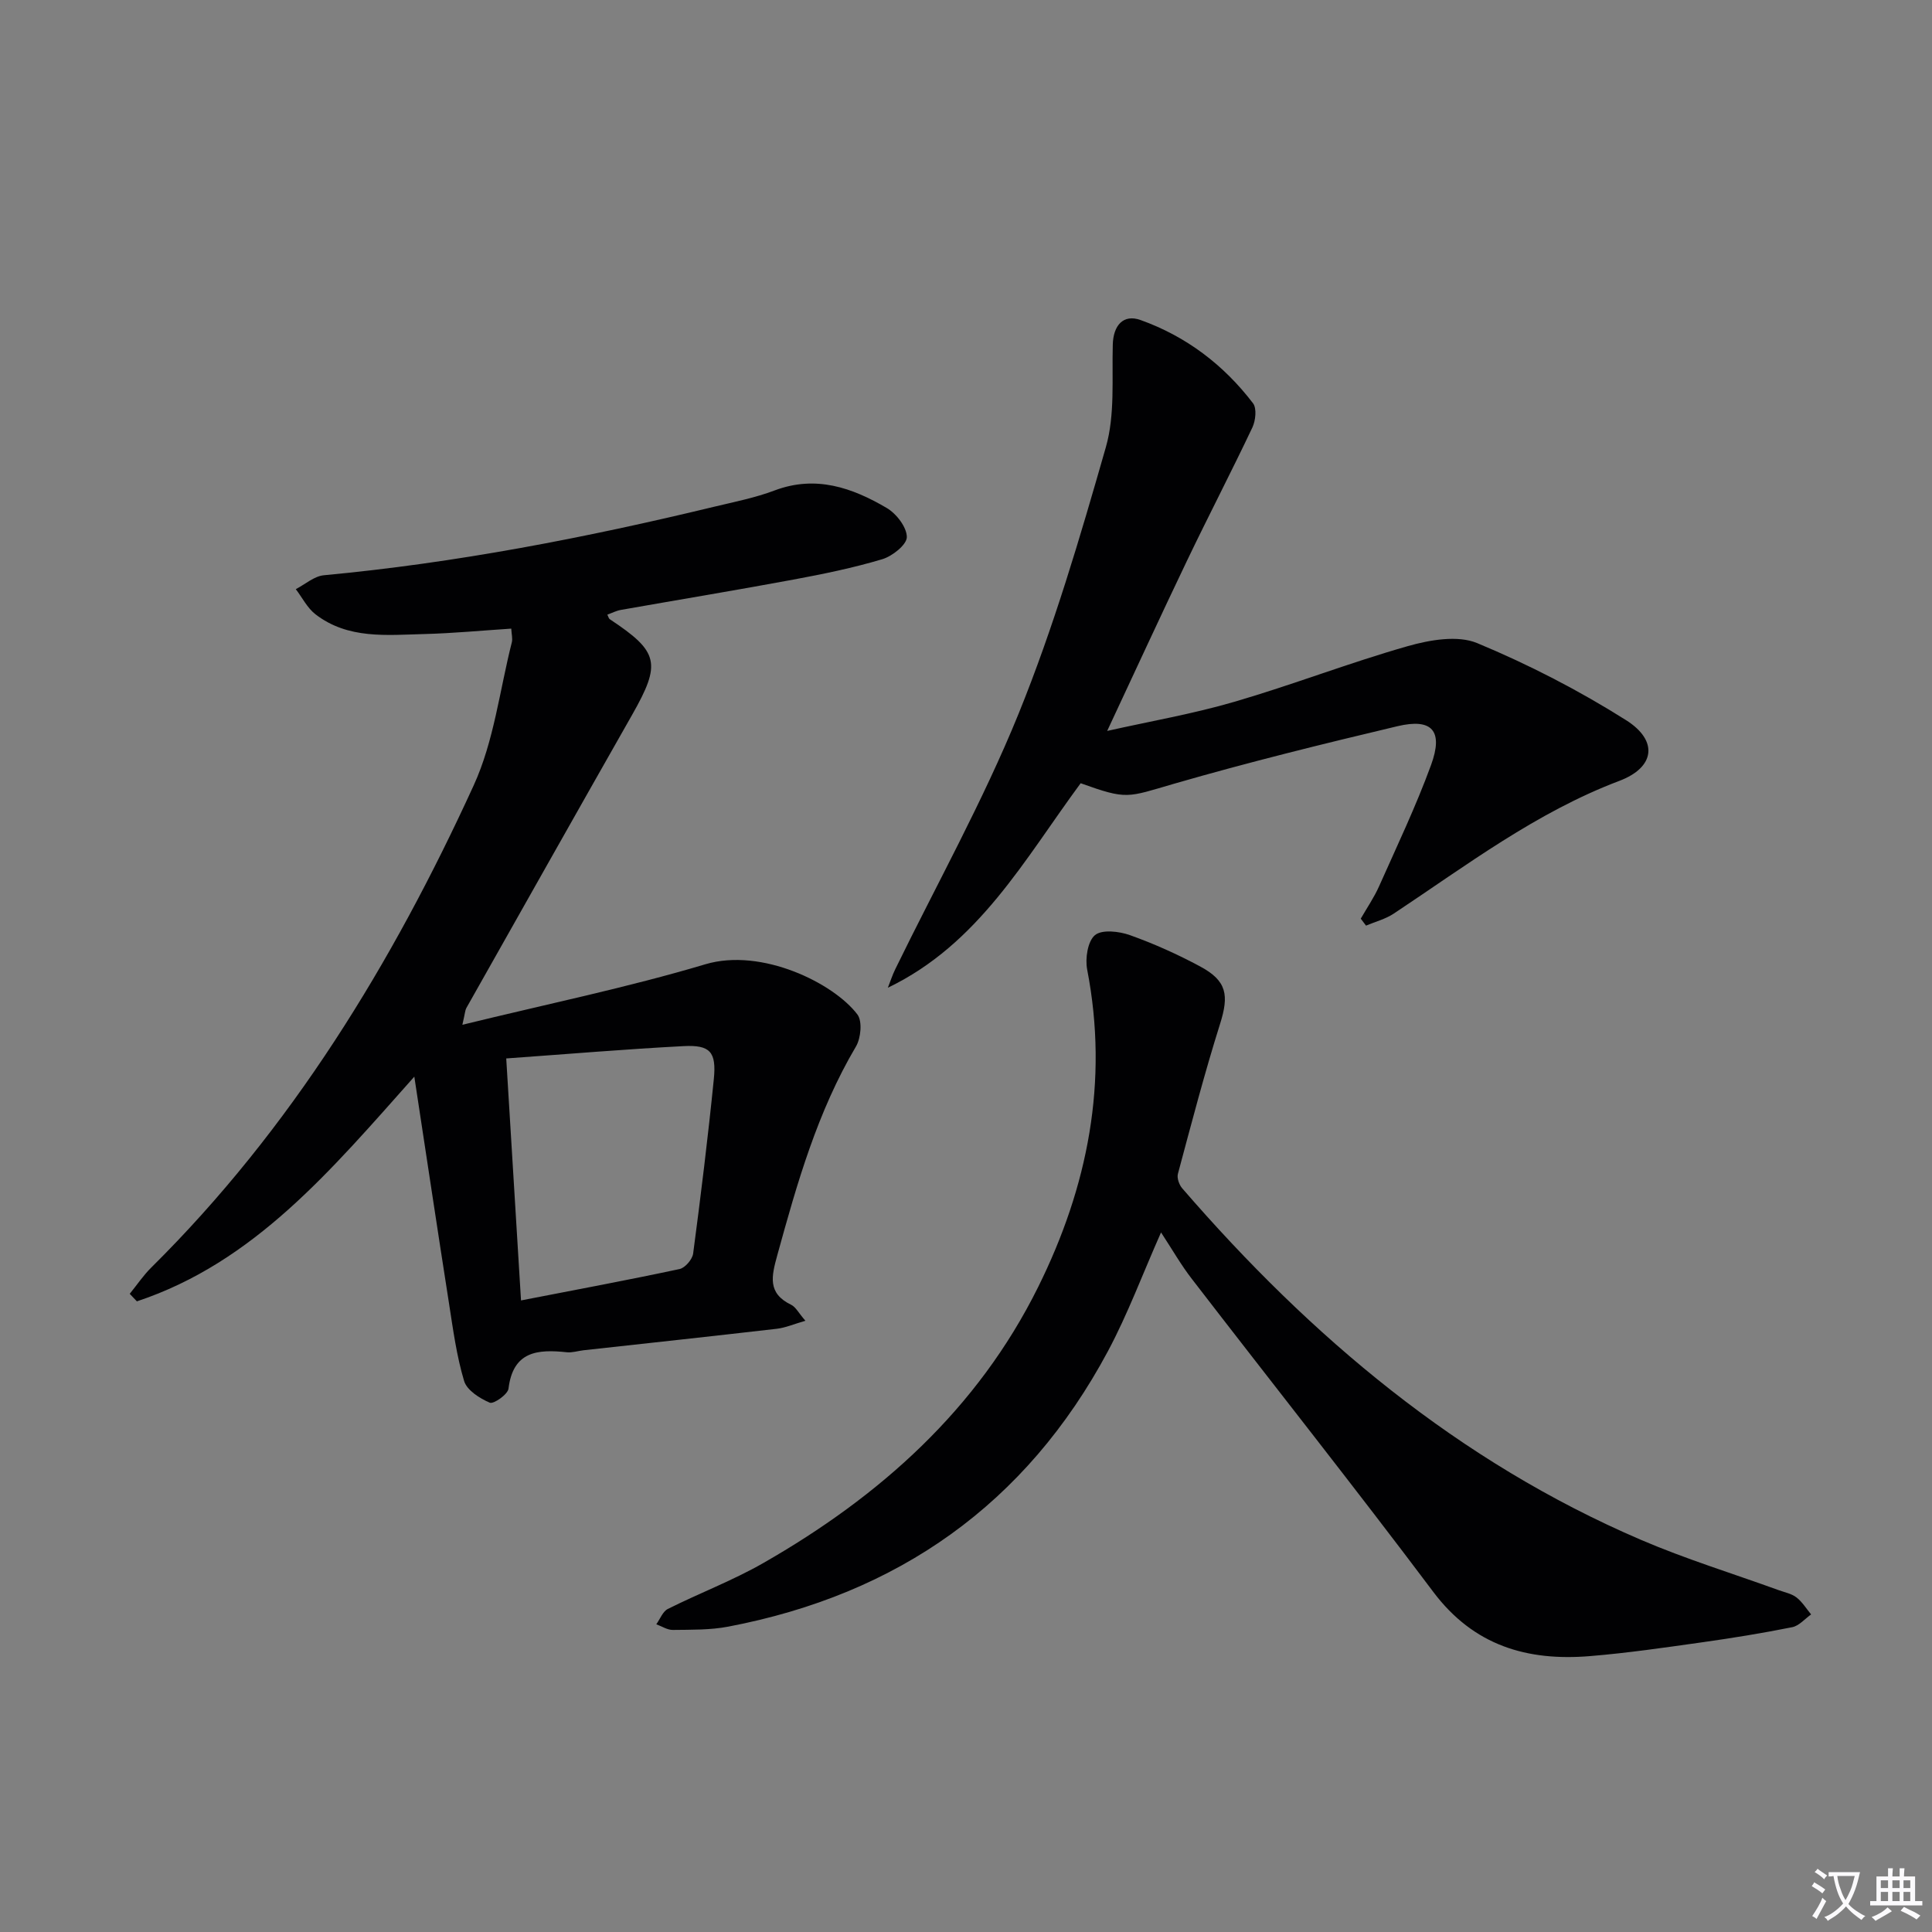 <svg enable-background="new 0 0 400 400" viewBox="0 0 400 400" xmlns="http://www.w3.org/2000/svg"><rect x="0" y="0" width="400" height="400" fill="#808080" stroke="none"/><path d="m377.9 391.2c-.2.3-.4.5-.6.8-.7-.6-1.4-1-2.2-1.5.2-.3.4-.5.5-.8.6.4 1.4.8 2.3 1.5zm-1.8 6.1c-.2-.2-.5-.4-.9-.6.4-.6.8-1.2 1.2-1.9s.7-1.3.9-1.9c.3.3.5.5.8.7-.7 1.3-1.4 2.6-2 3.7zm2.2-9c-.3.3-.5.5-.6.8-.6-.6-1.3-1.1-2-1.5.3-.3.5-.5.6-.7.6.5 1.3.9 2 1.4zm.3.2v-.9h2 4.5c-.3 1.3-.6 2.5-1 3.6s-.9 2.1-1.4 3c.4.5 1 1 1.6 1.4s1.2.8 1.9 1.1c-.3.2-.5.4-.8.8-.4-.3-1-.7-1.6-1.2s-1.2-1.1-1.6-1.6c-.5.6-1.1 1.1-1.7 1.6s-1.4.9-2.1 1.4c-.1-.3-.3-.5-.7-.8.6-.2 1.2-.5 1.9-1s1.4-1.1 2-1.8c-.5-.8-.9-1.6-1.2-2.5s-.6-2-.8-3.2c-.4.1-.7.1-1 .1zm2.5 2.7c.3 1 .7 1.7 1 2.2.3-.5.6-1.1 1-2s.6-1.9.9-3h-3.2-.4c.1.9.3 1.8.7 2.8z" fill="#fbfafc"/><path d="m396.5 388.5v1.5 3.6h1.5v.9c-.4 0-1 0-1.7 0h-7.9c-.5 0-.9 0-1.2 0v-.9h1.3v-3.5c0-.7 0-1.2 0-1.6h2.4c0-.8 0-1.4 0-1.7h1c0 .3-.1.8-.1 1.7h1.5c0-.8 0-1.4 0-1.7h1c0 .3-.1.9-.1 1.7zm-8.2 9.2c-.2-.3-.5-.5-.8-.8.8-.3 1.4-.6 1.9-.9s1-.7 1.4-1.1c.3.3.6.5.9.8-1.6 1-2.8 1.6-3.4 2zm2.6-6.8v-1.6h-1.5v1.6zm0 2.7v-1.9h-1.5v1.9zm2.4-2.7v-1.6h-1.5v1.6zm0 2.7v-1.9h-1.5v1.9zm.2 2 .7-.8c.4.2.9.5 1.6.8s1.3.7 1.8 1c-.3.3-.5.5-.8.8-.4-.3-1.5-1-3.3-1.8zm2-4.7v-1.6h-1.4v1.6zm0 2.7v-1.9h-1.4v1.9z" fill="#fbfafc"/><g fill="#010103"><path d="m95.73 212.17c17.6-4.31 34.16-7.71 50.31-12.53 11.65-3.47 26.59 3.92 31.48 10.4 1.05 1.4.72 4.9-.31 6.64-7.97 13.48-12.18 28.29-16.28 43.2-1.19 4.34-2.09 7.86 2.87 10.26.94.45 1.51 1.65 2.95 3.31-2.4.69-4.13 1.45-5.93 1.66-13.33 1.54-26.68 2.98-40.02 4.45-1.15.13-2.32.53-3.45.41-6.01-.64-11.13-.25-12.07 7.53-.14 1.19-3.08 3.25-3.88 2.91-2.09-.89-4.73-2.57-5.31-4.49-1.56-5.2-2.29-10.68-3.13-16.08-2.38-15.19-4.66-30.4-7.18-46.93-17.23 19.35-33.14 38.45-57.44 46.52-.49-.52-.99-1.04-1.48-1.56 1.48-1.82 2.8-3.8 4.46-5.44 29.02-28.75 49.91-63.02 66.75-99.82 4.2-9.16 5.38-19.71 7.9-29.63.19-.74-.05-1.6-.12-2.83-6.16.4-12.07.97-17.98 1.12-7.78.2-15.82 1.12-22.57-4.1-1.68-1.3-2.72-3.44-4.06-5.19 1.93-1 3.8-2.69 5.81-2.88 27.33-2.55 54.19-7.76 80.83-14.19 4.2-1.01 8.48-1.85 12.5-3.37 8.52-3.21 16.06-.57 23.22 3.64 1.99 1.17 4.14 3.96 4.15 6.01 0 1.58-3 3.97-5.09 4.59-6.02 1.8-12.22 3.07-18.41 4.22-11.89 2.21-23.82 4.18-35.73 6.28-.94.17-1.84.64-2.78.98.21.39.28.79.52.95 10.17 6.73 10.68 9.1 4.63 19.76-11.5 20.23-22.92 40.51-34.36 60.77-.23.43-.23.95-.8 3.43zm9.08 6.97c1.04 17.06 2.03 33.3 3.06 50.1 11.73-2.28 22.31-4.25 32.83-6.5 1.15-.25 2.65-2 2.81-3.22 1.59-12.02 3.07-24.05 4.28-36.11.56-5.64-.76-7.11-6.29-6.82-11.92.62-23.81 1.63-36.69 2.55z"/><path d="m240.38 255.16c-3.81 8.59-6.87 16.87-10.99 24.58-16.94 31.67-43.51 50.35-78.63 57.04-3.73.71-7.63.63-11.45.68-1.14.02-2.29-.76-3.43-1.17.78-1.08 1.33-2.64 2.38-3.17 6.53-3.27 13.42-5.88 19.74-9.49 24.17-13.82 44.38-31.84 56.93-57.15 10.28-20.73 14.65-42.56 10.16-65.73-.45-2.29.1-5.88 1.61-7.14 1.46-1.21 5-.8 7.24 0 4.99 1.78 9.88 3.98 14.55 6.49 5.55 2.98 5.98 5.96 4.11 11.89-3.23 10.25-5.94 20.67-8.73 31.05-.23.86.26 2.24.88 2.97 26.65 30.82 57.22 56.6 95.02 72.81 9.28 3.98 18.99 6.96 28.5 10.41 1.25.45 2.66.72 3.67 1.5 1.2.93 2.04 2.32 3.03 3.52-1.29.91-2.48 2.35-3.9 2.64-6.18 1.24-12.41 2.25-18.65 3.13-7.73 1.09-15.47 2.22-23.24 2.86-12.97 1.07-24.05-2.14-32.43-13.29-16.38-21.81-33.34-43.18-49.98-64.79-2.23-2.87-4.04-6.06-6.39-9.64z"/><path d="m223.74 162.16c-11.63 15.75-21.06 33.27-39.92 42.34.51-1.28.93-2.61 1.54-3.85 8.58-17.58 18.16-34.76 25.51-52.84 7.28-17.92 12.76-36.62 18.09-55.24 1.91-6.68 1.23-14.14 1.43-21.25.11-3.91 2.15-6.35 5.75-5.06 9.44 3.37 17.23 9.29 23.29 17.24.8 1.06.53 3.59-.14 5.01-4.38 9.24-9.1 18.32-13.52 27.55-5.51 11.5-10.84 23.09-16.54 35.27 9.01-2.02 17.81-3.54 26.33-6.03 12.07-3.52 23.83-8.09 35.92-11.53 4.55-1.29 10.32-2.3 14.36-.62 10.66 4.43 21.07 9.8 30.83 15.96 6.71 4.24 5.98 9.77-1.4 12.56-17.21 6.51-31.64 17.49-46.72 27.49-1.71 1.13-3.81 1.67-5.73 2.48-.36-.48-.73-.96-1.09-1.44 1.28-2.23 2.76-4.38 3.8-6.72 3.7-8.31 7.63-16.55 10.75-25.08 2.59-7.09.24-9.75-6.94-8.05-15.47 3.67-30.93 7.48-46.21 11.9-9.86 2.86-9.7 3.38-19.39-.09z"/></g></svg>